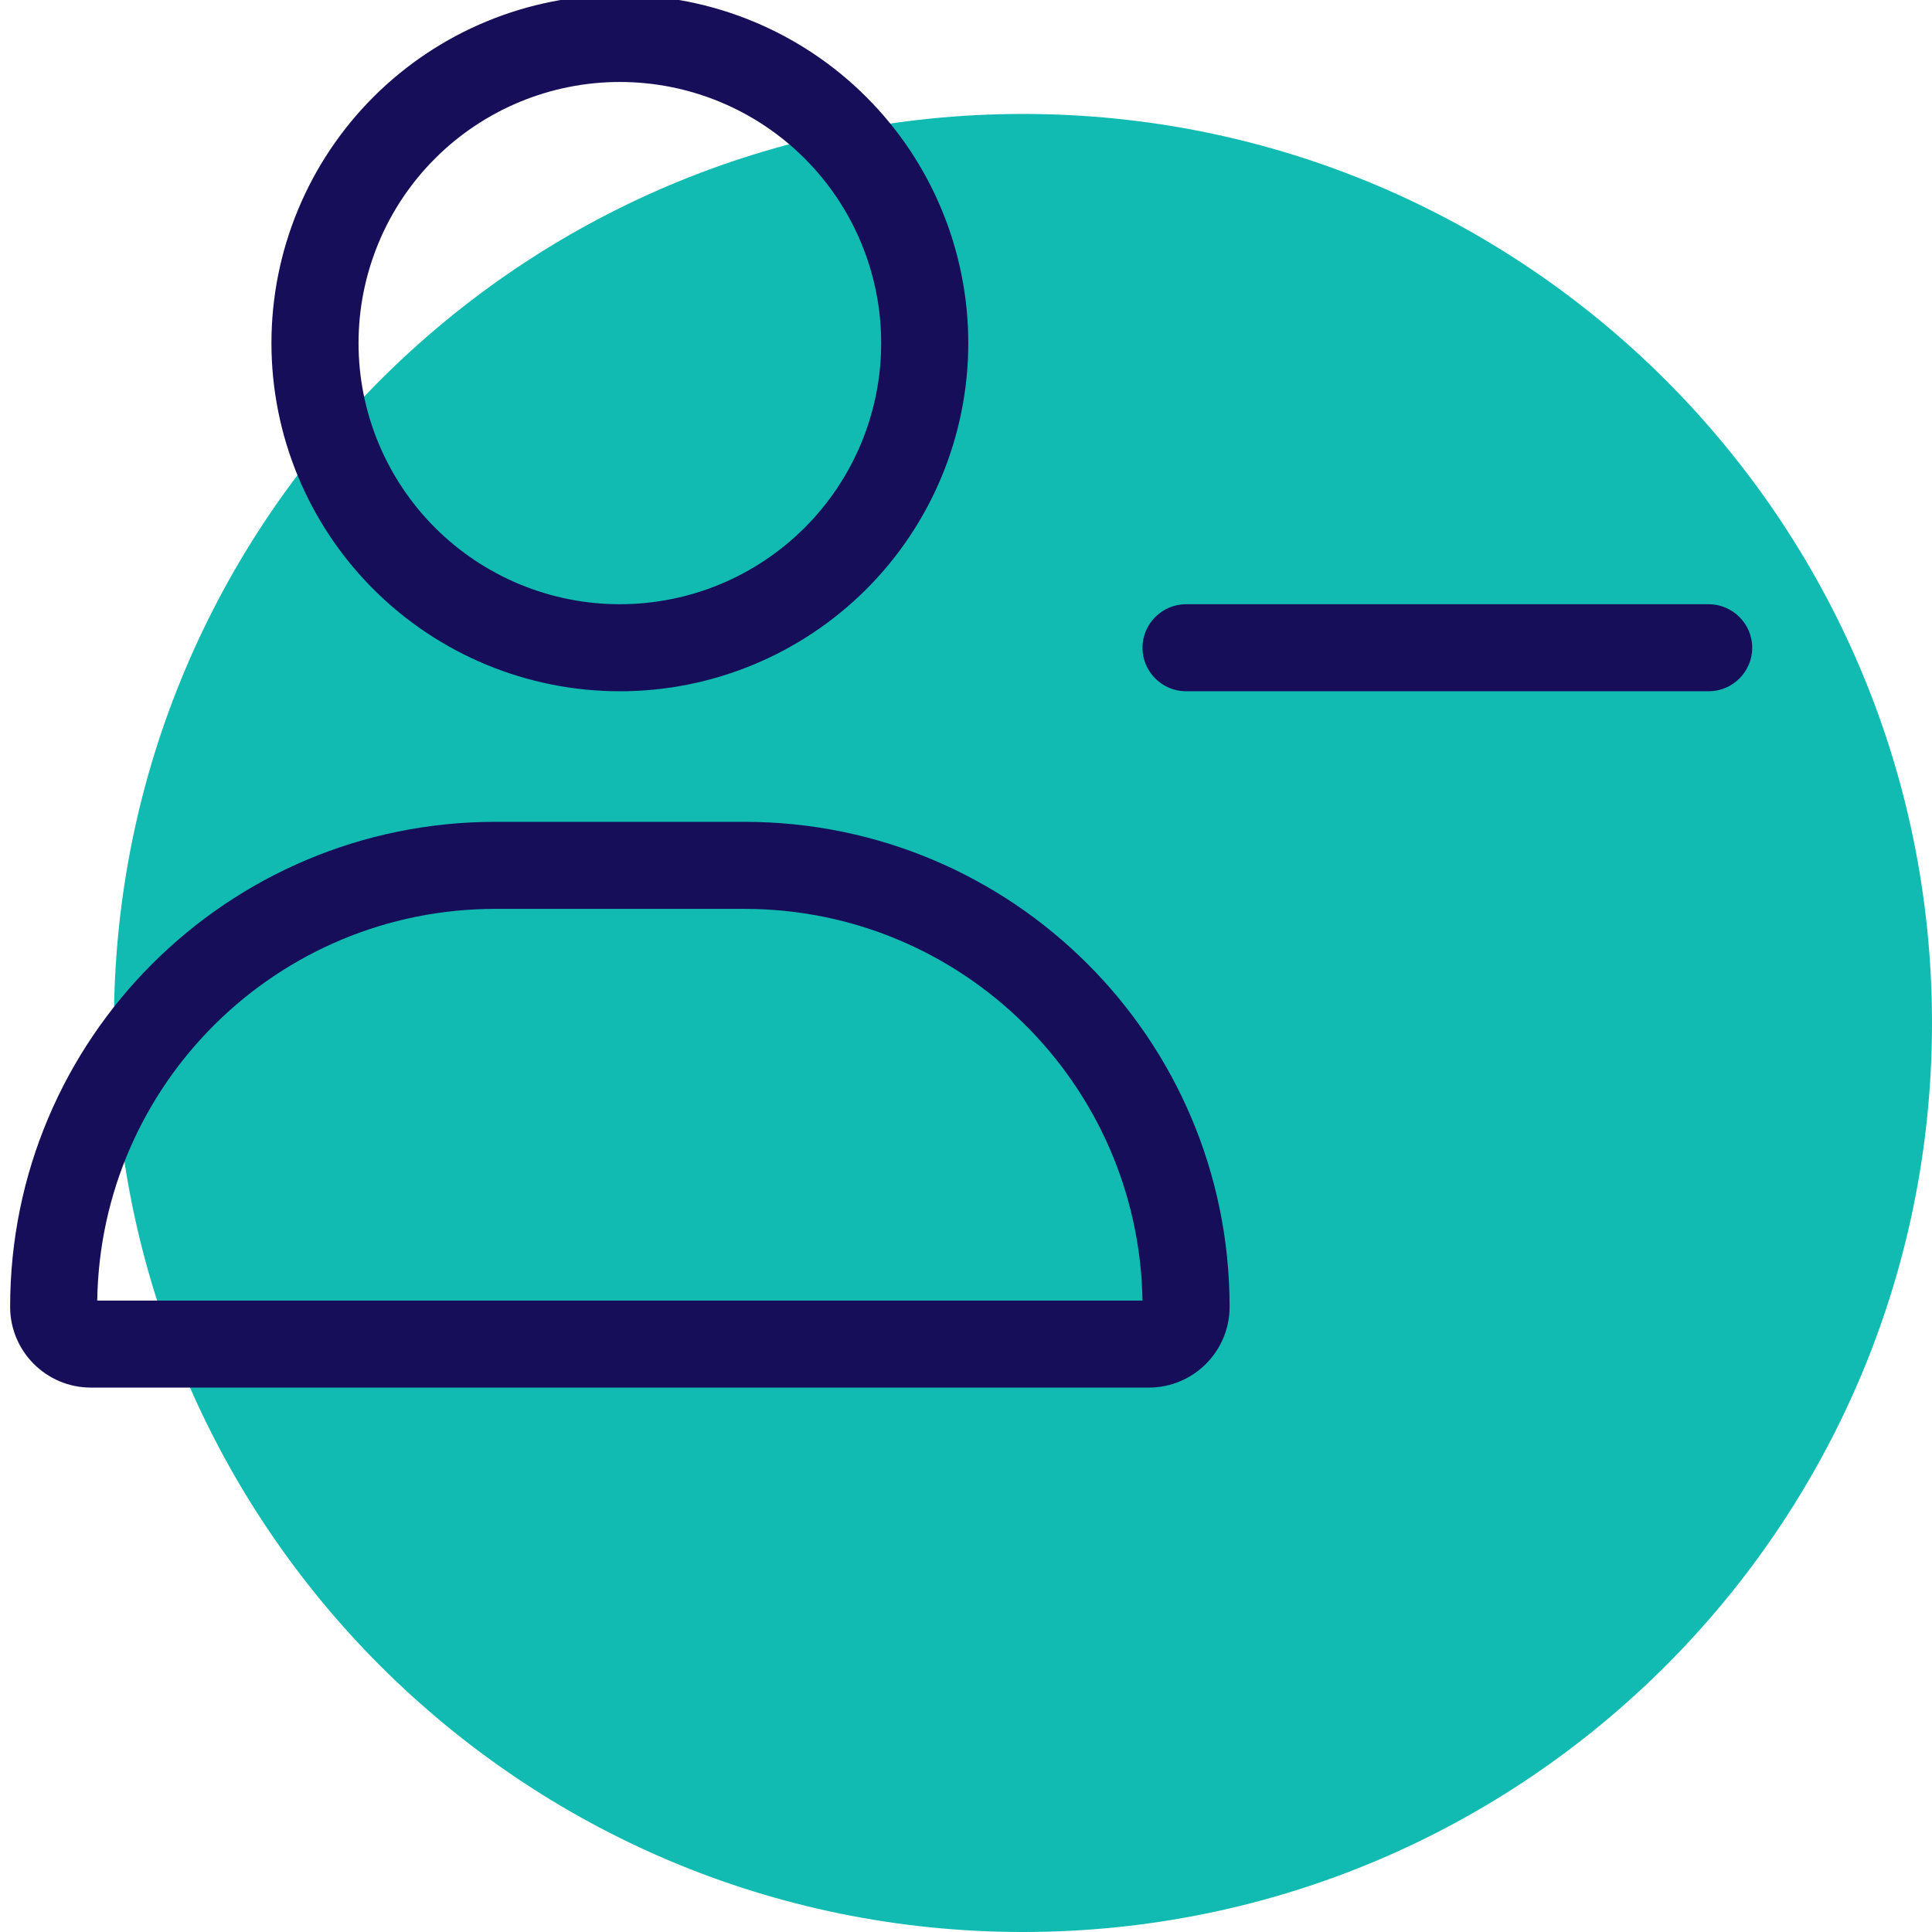<?xml version="1.0" encoding="UTF-8"?>
<svg xmlns="http://www.w3.org/2000/svg" width="763" height="763" viewBox="0 0 763 763" fill="none">
  <path d="M404 763C602.27 763 763 602.27 763 404C763 205.73 602.27 45 404 45C205.73 45 45 205.73 45 404C45 602.27 205.73 763 404 763Z" fill="#11BBB2"></path>
  <g clip-path="url(#clip0_12274_4071)">
    <g clip-path="url(#clip1_12274_4071)">
      <path d="M244.8 32.375C258.352 32.375 271.772 35.042 284.293 40.225C296.814 45.407 308.19 53.004 317.773 62.58C327.356 72.156 334.958 83.524 340.144 96.036C345.331 108.547 348 121.957 348 135.5C348 149.043 345.331 162.453 340.144 174.964C334.958 187.476 327.356 198.844 317.773 208.42C308.19 217.996 296.814 225.593 284.293 230.775C271.772 235.958 258.352 238.625 244.8 238.625C231.248 238.625 217.828 235.958 205.307 230.775C192.786 225.593 181.41 217.996 171.827 208.42C162.244 198.844 154.642 187.476 149.456 174.964C144.269 162.453 141.6 149.043 141.6 135.5C141.6 121.957 144.269 108.547 149.456 96.036C154.642 83.524 162.244 72.156 171.827 62.58C181.41 53.004 192.786 45.407 205.307 40.225C217.828 35.042 231.248 32.375 244.8 32.375ZM244.8 273C281.294 273 316.293 258.513 342.098 232.727C367.903 206.941 382.4 171.967 382.4 135.5C382.4 99.033 367.903 64.059 342.098 38.273C316.293 12.487 281.294 -2 244.8 -2C208.306 -2 173.307 12.487 147.502 38.273C121.697 64.059 107.2 99.033 107.2 135.5C107.2 171.967 121.697 206.941 147.502 232.727C173.307 258.513 208.306 273 244.8 273ZM195.673 358.938H293.928C379.928 358.938 449.803 428.01 451.2 513.625H38.4C39.69 428.01 109.565 358.938 195.673 358.938ZM195.673 324.562C89.785 324.562 4 410.285 4 516.096C4 533.713 18.297 548 35.928 548H453.673C471.303 548 485.6 533.713 485.6 516.096C485.6 410.285 399.815 324.562 293.928 324.562H195.673ZM468.4 238.625C458.94 238.625 451.2 246.359 451.2 255.812C451.2 265.266 458.94 273 468.4 273H674.8C684.26 273 692 265.266 692 255.812C692 246.359 684.26 238.625 674.8 238.625H468.4Z" fill="#160E59"></path>
    </g>
  </g>
  <defs>
    <clipPath id="clip0_12274_4071">
      <rect width="688" height="550" fill="white" transform="translate(4)"></rect>
    </clipPath>
    <clipPath id="clip1_12274_4071">
      <rect width="688" height="550" fill="white" transform="translate(4 -2)"></rect>
    </clipPath>
  </defs>
</svg>
